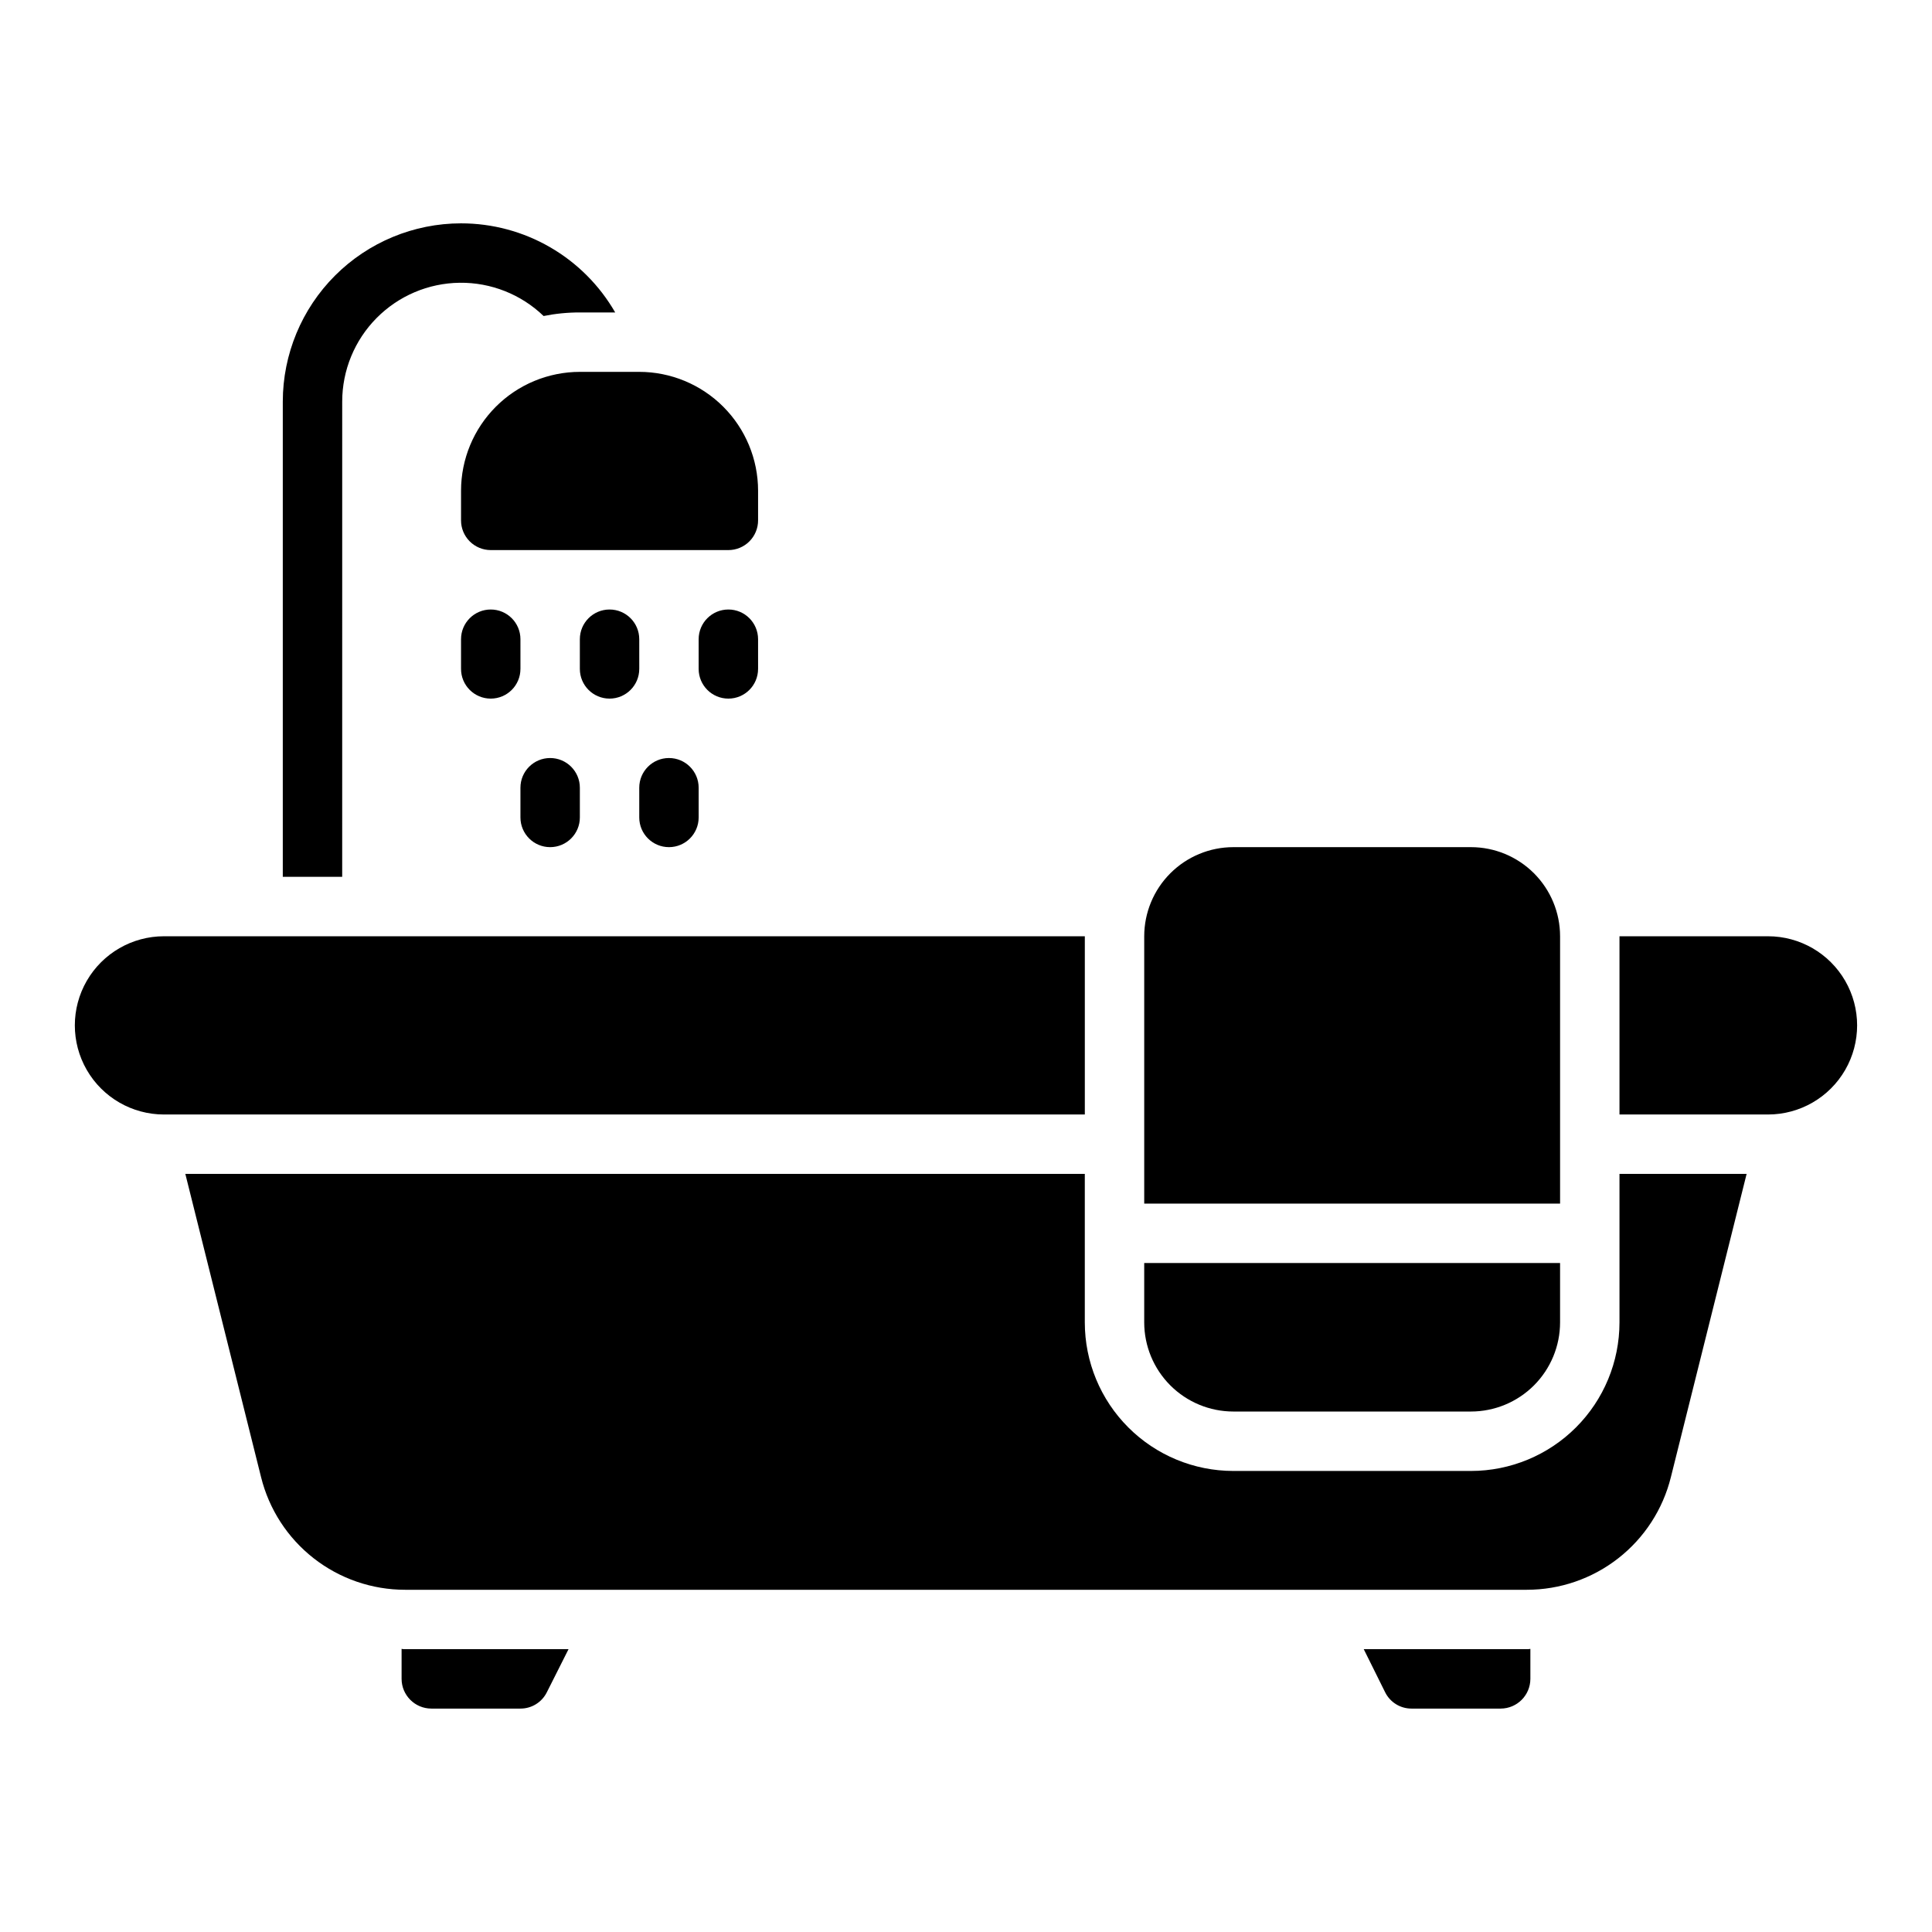 <?xml version="1.0" encoding="UTF-8"?>
<!-- Uploaded to: ICON Repo, www.iconrepo.com, Generator: ICON Repo Mixer Tools -->
<svg fill="#000000" width="800px" height="800px" version="1.1" viewBox="144 144 512 512" xmlns="http://www.w3.org/2000/svg">
 <path d="m187.45 392.12h244.04v47.23l-244.04 0.004c-8.438 0-16.234-4.5-20.453-11.809-4.219-7.309-4.219-16.309 0-23.617 4.219-7.305 12.016-11.809 20.453-11.809zm425.09 0h-39.359v47.23h39.359v0.004c8.438 0 16.234-4.5 20.453-11.809 4.219-7.309 4.219-16.309 0-23.617-4.219-7.305-12.016-11.809-20.453-11.809zm-39.359 62.977v39.359c-0.004 10.441-4.152 20.449-11.531 27.828-7.383 7.383-17.391 11.531-27.828 11.535h-62.977c-10.438-0.004-20.449-4.152-27.828-11.535-7.383-7.379-11.527-17.387-11.531-27.828v-39.359h-238.37l20.074 80.375c2.117 8.523 7.027 16.09 13.949 21.496 6.918 5.406 15.449 8.344 24.23 8.34h297.25c8.781 0.004 17.312-2.934 24.23-8.34 6.922-5.406 11.832-12.973 13.949-21.496l20.074-80.375zm-321.81 125.95c-0.316 0.012-0.633-0.012-0.945-0.078v7.949c0.012 4.344 3.531 7.859 7.871 7.875h23.617c2.973 0.012 5.688-1.668 7.008-4.332l5.746-11.414zm297.25 0h-43.215l5.668 11.414c1.316 2.664 4.035 4.344 7.004 4.332h23.617c4.344-0.016 7.859-3.531 7.871-7.875v-7.949c-0.309 0.066-0.629 0.09-0.945 0.078zm-235.21-338.5h-15.742c-8.352 0.008-16.355 3.328-22.258 9.23-5.902 5.906-9.223 13.91-9.23 22.258v7.871c-0.004 2.09 0.828 4.09 2.305 5.566 1.477 1.477 3.477 2.305 5.566 2.305h62.977c2.086 0 4.09-0.828 5.566-2.305 1.477-1.477 2.305-3.477 2.305-5.566v-7.871c-0.008-8.348-3.328-16.352-9.234-22.258-5.902-5.902-13.906-9.223-22.254-9.23zm-15.742 118.08v-7.871c0-4.348-3.527-7.871-7.875-7.871-4.348 0-7.871 3.523-7.871 7.871v7.871c0 4.348 3.523 7.875 7.871 7.875 4.348 0 7.875-3.527 7.875-7.875zm-15.742-39.359-0.004-7.871c0-4.348-3.523-7.871-7.871-7.871s-7.871 3.523-7.871 7.871v7.871c0 4.348 3.523 7.871 7.871 7.871s7.871-3.523 7.871-7.871zm47.23 39.359-0.004-7.871c0-4.348-3.523-7.871-7.871-7.871s-7.871 3.523-7.871 7.871v7.871c0 4.348 3.523 7.875 7.871 7.875s7.871-3.527 7.871-7.875zm-15.742-39.359-0.004-7.871c0-4.348-3.523-7.871-7.871-7.871s-7.871 3.523-7.871 7.871v7.871c0 4.348 3.523 7.871 7.871 7.871s7.871-3.523 7.871-7.871zm31.488 0-0.004-7.871c0-4.348-3.523-7.871-7.871-7.871-4.348 0-7.875 3.523-7.875 7.871v7.871c0 4.348 3.527 7.871 7.875 7.871 4.348 0 7.871-3.523 7.871-7.871zm-78.723-118.08c-12.523 0.008-24.535 4.988-33.391 13.844-8.855 8.855-13.832 20.863-13.844 33.387v125.95h15.742l0.004-125.95c0.004-8.285 3.273-16.238 9.102-22.129 5.824-5.894 13.738-9.254 22.023-9.355 8.285-0.102 16.277 3.066 22.246 8.812 3.16-0.637 6.379-0.953 9.605-0.945h9.367c-4.133-7.18-10.086-13.145-17.258-17.289-7.176-4.148-15.312-6.328-23.598-6.324zm291.26 259.78v-70.852c-0.004-6.262-2.496-12.262-6.922-16.691-4.43-4.426-10.43-6.918-16.691-6.922h-62.977c-6.262 0.004-12.266 2.496-16.691 6.922-4.43 4.43-6.918 10.43-6.926 16.691v70.848zm-110.21 15.742v15.742c0.008 6.262 2.496 12.266 6.926 16.695 4.426 4.426 10.43 6.914 16.691 6.922h62.977c6.262-0.008 12.262-2.496 16.691-6.922 4.426-4.43 6.918-10.434 6.922-16.695v-15.742z"/>
</svg>